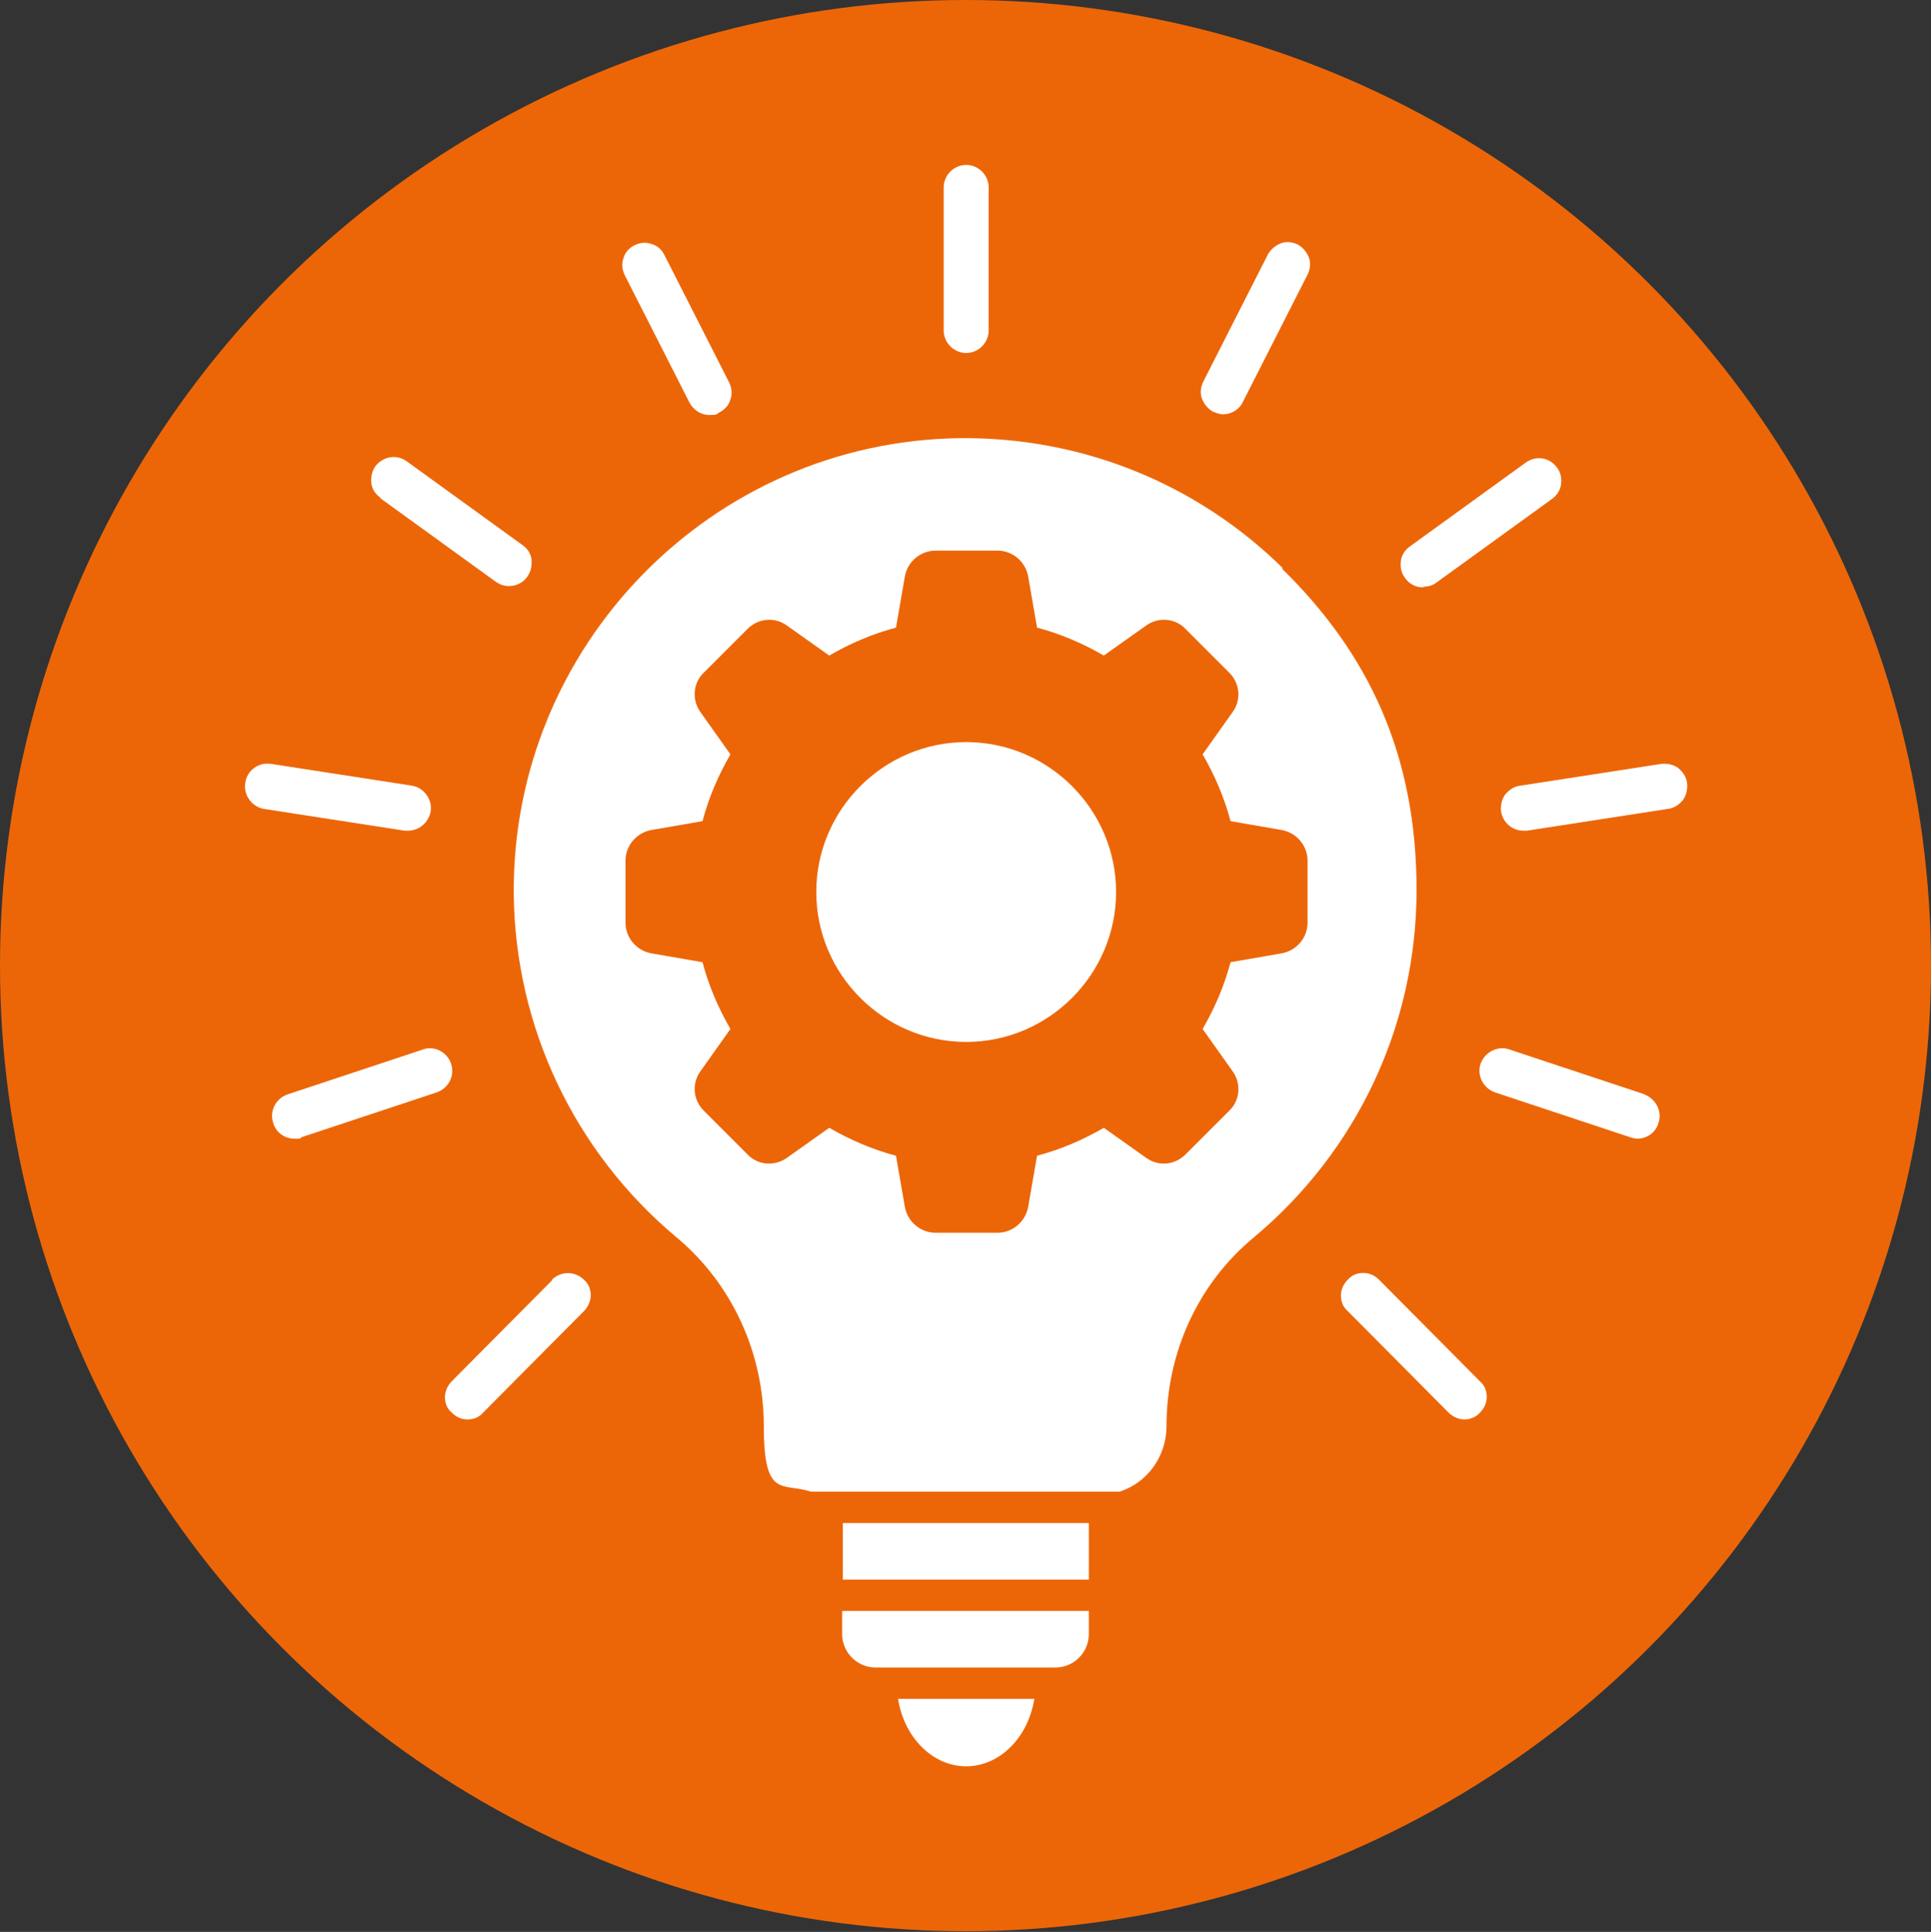 <?xml version="1.0" encoding="UTF-8"?>
<svg id="Laag_1" xmlns="http://www.w3.org/2000/svg" version="1.1" viewBox="0 0 283.4 283.5">
  <rect x="0" y="0" width="283.4" height="283.5" fill="#333333" stroke="none"/>
  <!-- Generator: Adobe Illustrator 29.6.1, SVG Export Plug-In . SVG Version: 2.1.1 Build 9)  -->
  <defs>
    <style>
      .st0 {
        fill: #fff;
      }

      .st1 {
        fill: #ec6608;
      }
    </style>
  </defs>
  <g id="Laag_11">
    <circle class="st1" cx="141.7" cy="141.7" r="141.7"/>
  </g>
  <g>
    <path class="st0" d="M188.3,83.4c-12.7-12.5-29.6-19.3-47.5-19.1-36.4.5-65.7,30.5-65.4,66.9.2,19.5,8.9,37.8,23.8,50.3,8.2,6.8,12.9,17,12.9,27.8s2.8,8.2,6.9,9.6h45.3c4.1-1.3,6.9-5.2,6.9-9.6,0-10.9,4.7-21,12.8-27.7,15.2-12.7,23.9-31.2,23.9-51s-7-34.7-19.8-47.2ZM188.1,139.9l-7.5,1.3c-.9,3.4-2.3,6.7-4.1,9.8l4.4,6.2c1.3,1.8,1.1,4.3-.5,5.8l-6.4,6.4c-1.6,1.6-4,1.8-5.8.5l-6.2-4.4c-3.1,1.8-6.4,3.2-9.8,4.1l-1.3,7.5c-.4,2.2-2.3,3.8-4.5,3.8h-9.1c-2.2,0-4.1-1.6-4.5-3.8l-1.3-7.5c-3.4-.9-6.7-2.3-9.8-4.1l-6.2,4.4c-1.8,1.3-4.3,1.1-5.8-.5l-6.4-6.4c-1.6-1.6-1.8-4-.5-5.8l4.4-6.2c-1.8-3.1-3.2-6.4-4.1-9.8l-7.5-1.3c-2.2-.4-3.8-2.3-3.8-4.5v-9.1c0-2.2,1.6-4.1,3.8-4.5l7.5-1.3c.9-3.4,2.3-6.7,4.1-9.8l-4.4-6.2c-1.3-1.8-1.1-4.3.5-5.8l6.4-6.4c1.6-1.6,4-1.8,5.8-.5l6.2,4.4c3.1-1.8,6.4-3.2,9.8-4.1l1.3-7.5c.4-2.2,2.3-3.8,4.5-3.8h9.1c2.2,0,4.1,1.6,4.5,3.8l1.3,7.5c3.4.9,6.7,2.3,9.8,4.1l6.2-4.4c1.8-1.3,4.3-1.1,5.8.5l6.4,6.4c1.6,1.6,1.8,4,.5,5.8l-4.4,6.2c1.8,3.1,3.2,6.4,4.1,9.8l7.5,1.3c2.2.4,3.8,2.3,3.8,4.5v9.1c0,2.2-1.6,4.1-3.8,4.5Z"/>
    <path class="st0" d="M141.8,108.9c-12.1,0-22,9.9-22,22s9.9,22,22,22,22-9.9,22-22-9.9-22-22-22Z"/>
    <path class="st0" d="M131.7,249.3h20.1c-.9,5.7-5.1,9.9-10,9.9s-9.1-4.2-10-9.9Z"/>
    <rect class="st0" x="123.7" y="223.5" width="36.1" height="8.3"/>
    <path class="st0" d="M123.7,236.4h36.1v3.4c0,2.7-2.2,4.9-4.9,4.9h-26.4c-2.7,0-4.9-2.2-4.9-4.9v-3.4Z"/>
    <path class="st0" d="M141.8,24.2c-1.8,0-3.3,1.5-3.3,3.3v21c0,1.8,1.5,3.3,3.3,3.3s3.3-1.5,3.3-3.3v-21c0-1.8-1.5-3.3-3.3-3.3Z"/>
    <path class="st0" d="M190.5,35.9c-.8-.4-1.7-.5-2.5-.2-.8.3-1.5.9-1.9,1.6l-9.5,18.7c-.4.8-.5,1.7-.2,2.5.3.8.9,1.5,1.6,1.9.5.2,1,.4,1.5.4,1.2,0,2.4-.7,2.9-1.8l9.5-18.7c.4-.8.5-1.7.2-2.5-.3-.8-.9-1.5-1.6-1.9Z"/>
    <path class="st0" d="M208.9,86.1c.7,0,1.4-.2,1.9-.6l17-12.3c.7-.5,1.2-1.3,1.3-2.1.1-.9,0-1.7-.6-2.5-1.1-1.5-3.1-1.8-4.6-.7l-17,12.3c-.7.5-1.2,1.3-1.3,2.1-.1.9,0,1.7.6,2.5.6.9,1.6,1.4,2.7,1.4Z"/>
    <path class="st0" d="M246.3,112.7c-.7-.5-1.6-.7-2.5-.6l-20.7,3.2c-.9.1-1.6.6-2.2,1.3-.5.7-.7,1.6-.6,2.5h0c.3,1.6,1.6,2.8,3.3,2.8s.3,0,.5,0l20.7-3.2c.9-.1,1.6-.6,2.2-1.3.5-.7.7-1.6.6-2.5-.1-.9-.6-1.6-1.3-2.2Z"/>
    <path class="st0" d="M241.4,160.6l-19.9-6.6c-1.7-.6-3.6.4-4.2,2.1-.6,1.7.4,3.6,2.1,4.2l19.9,6.6c.3.1.7.2,1,.2,1.4,0,2.7-.9,3.1-2.3.6-1.7-.4-3.6-2.1-4.2Z"/>
    <path class="st0" d="M202.4,187.8c-.6-.6-1.4-1-2.3-1-.9,0-1.7.3-2.3,1-.6.6-1,1.4-1,2.3,0,.9.3,1.7,1,2.3l14.8,14.9c.6.6,1.5,1,2.3,1s1.7-.3,2.3-1c.6-.6,1-1.4,1-2.3,0-.9-.3-1.7-1-2.3l-14.8-14.9Z"/>
    <path class="st0" d="M97.5,37.4c-.4-.8-1.1-1.4-1.9-1.6-.8-.3-1.7-.2-2.5.2-.8.4-1.4,1.1-1.6,1.9-.3.8-.2,1.7.2,2.5l9.5,18.7h0c.6,1.1,1.7,1.8,2.9,1.8s1-.1,1.5-.4c.8-.4,1.4-1.1,1.6-1.9.3-.8.2-1.7-.2-2.5l-9.5-18.7Z"/>
    <path class="st0" d="M55.8,73.1l17,12.3c.6.4,1.2.6,1.9.6,1.1,0,2.1-.5,2.7-1.4.5-.7.7-1.6.6-2.5-.1-.9-.6-1.6-1.3-2.1l-17-12.3c-1.5-1.1-3.5-.7-4.6.7-.5.7-.7,1.6-.6,2.5.1.9.6,1.6,1.3,2.1Z"/>
    <path class="st0" d="M59.9,121.9c1.6,0,3-1.2,3.3-2.8.3-1.8-1-3.5-2.7-3.8l-20.7-3.2c-.9-.1-1.7,0-2.5.6-.7.5-1.2,1.3-1.3,2.2-.3,1.8,1,3.5,2.7,3.8l20.7,3.2c.2,0,.3,0,.5,0Z"/>
    <path class="st0" d="M66.2,156.1h0c-.3-.9-.9-1.5-1.6-1.9-.8-.4-1.7-.5-2.5-.2l-19.9,6.6c-1.7.6-2.7,2.4-2.1,4.2.4,1.4,1.7,2.3,3.1,2.3s.7,0,1-.2l19.9-6.6c1.7-.6,2.7-2.4,2.1-4.2Z"/>
    <path class="st0" d="M81.1,187.8l-14.8,14.9c-.6.6-1,1.5-1,2.3,0,.9.3,1.7,1,2.3.6.6,1.4,1,2.3,1s1.7-.3,2.3-1l14.8-14.9c.6-.6,1-1.5,1-2.3,0-.9-.3-1.7-1-2.3-1.3-1.3-3.4-1.3-4.7,0Z"/>
  </g>
</svg>